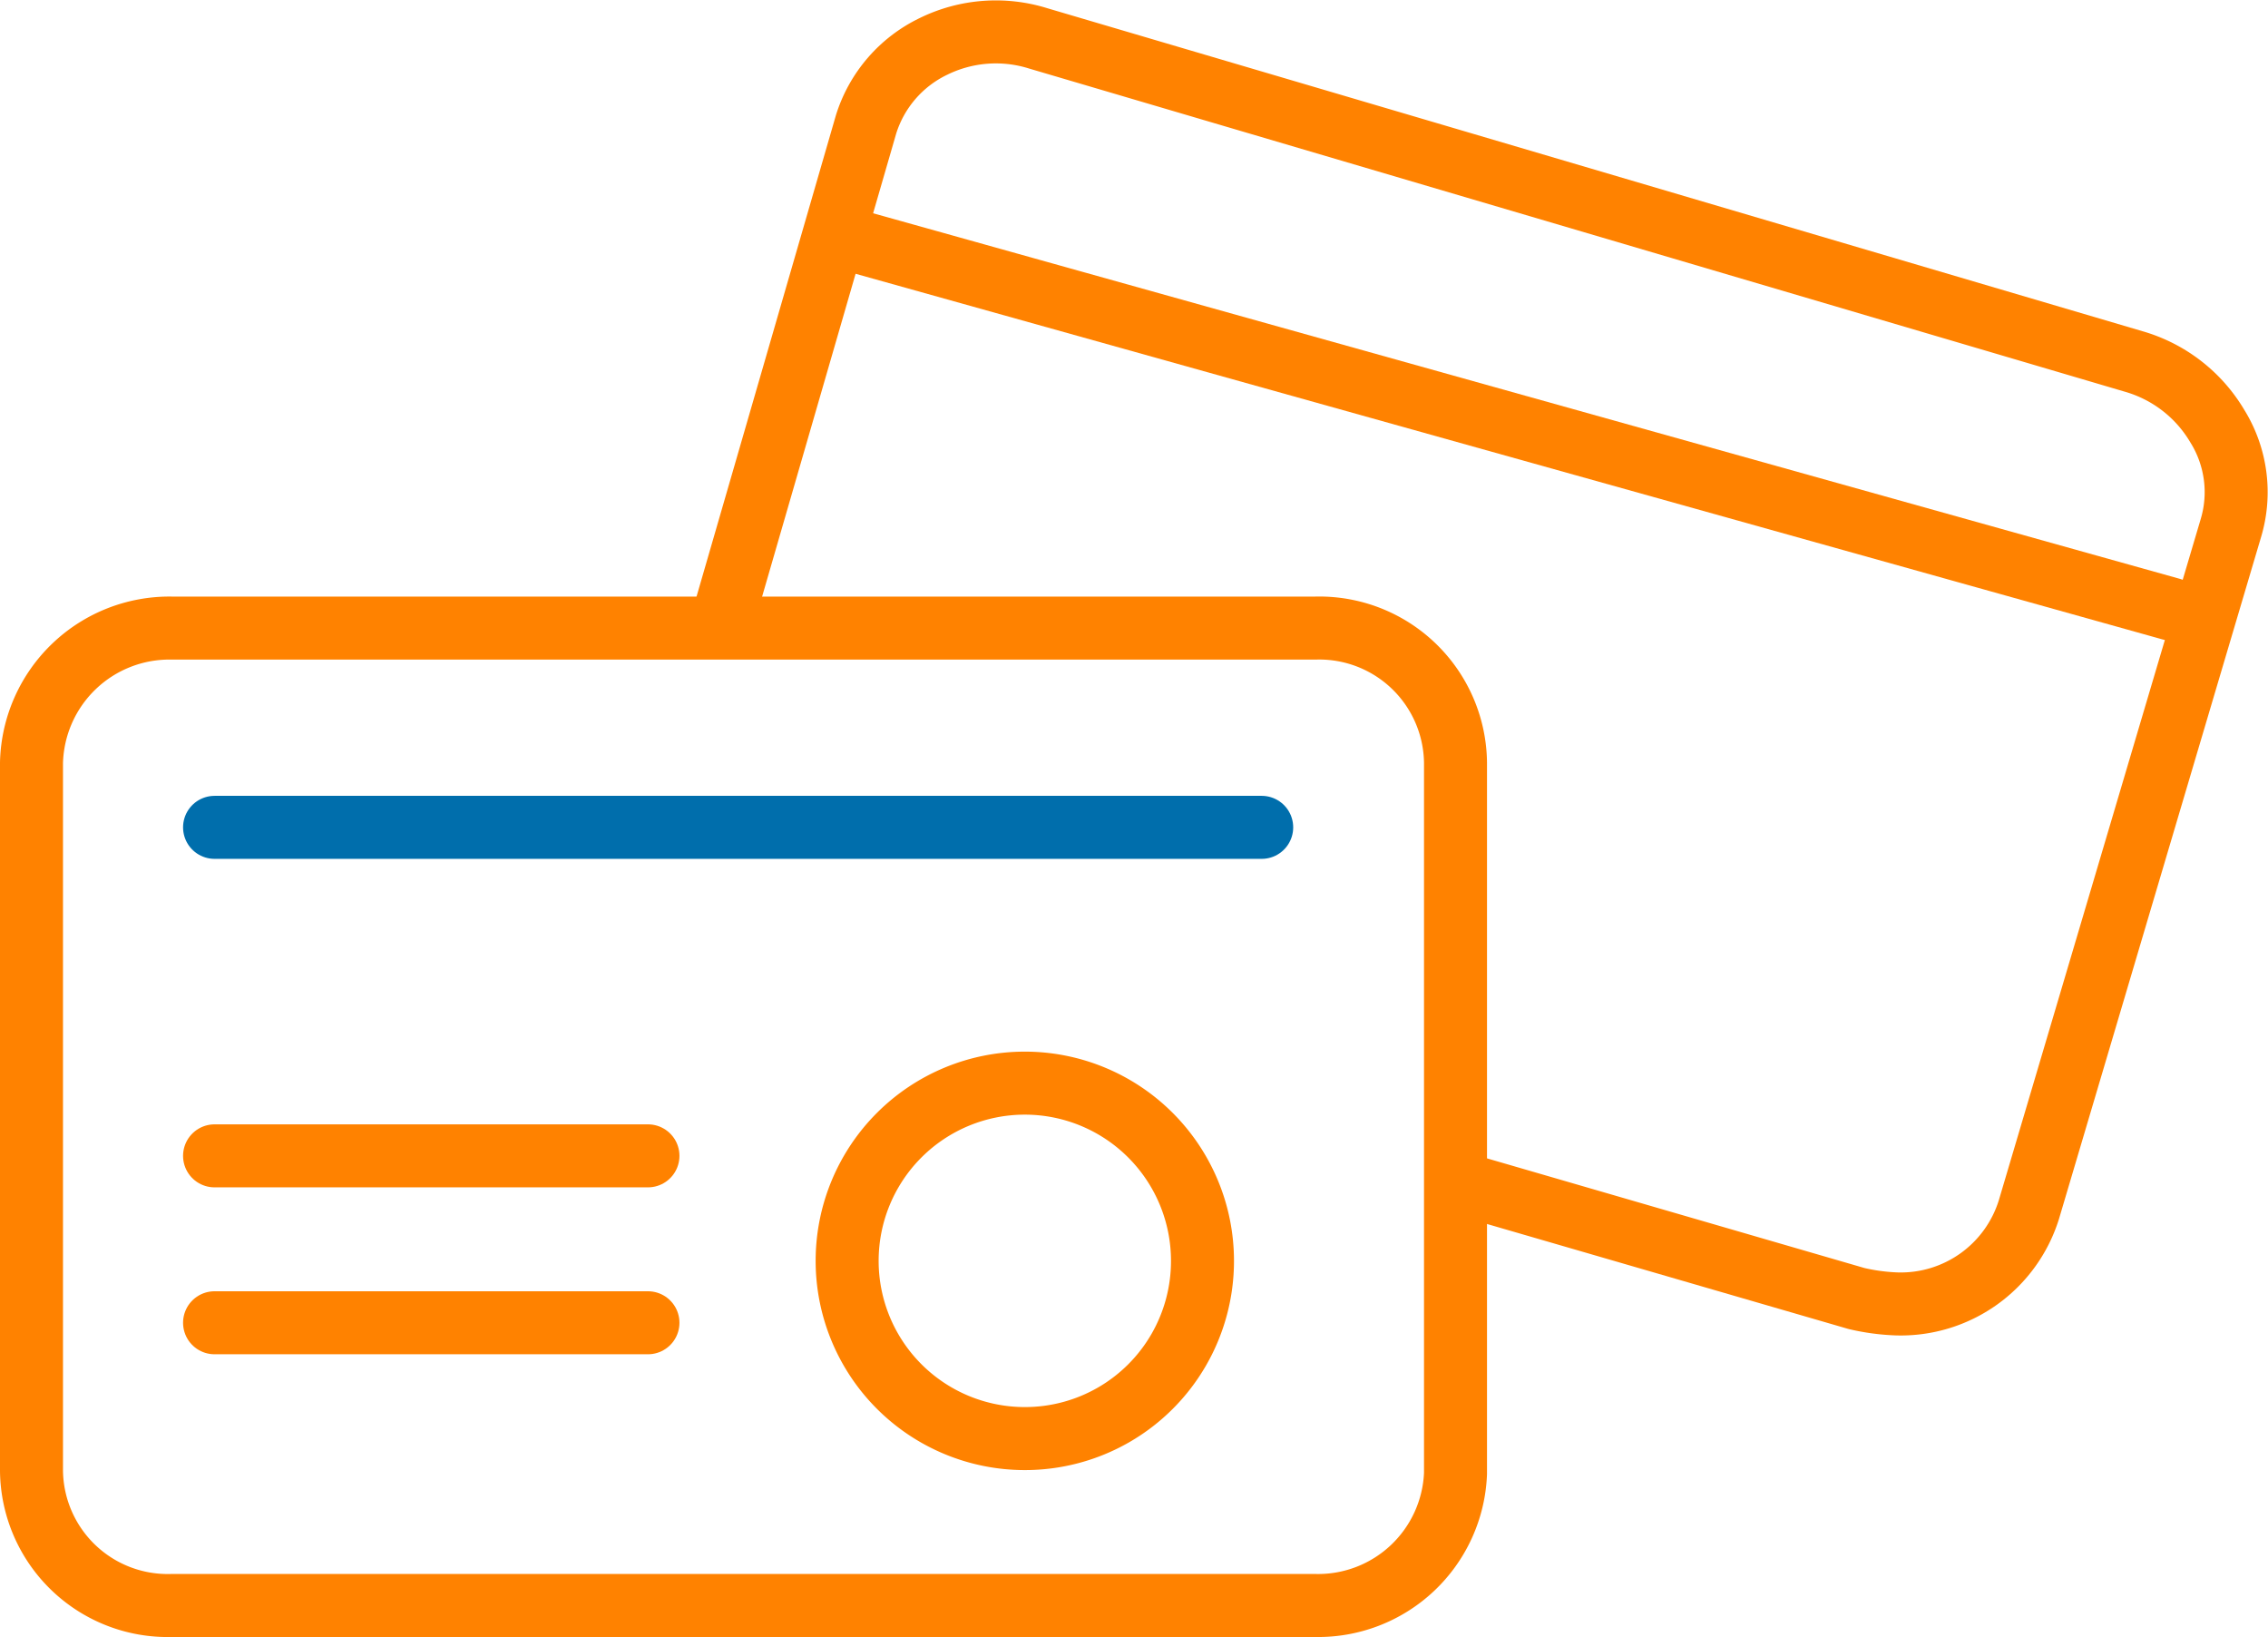 <svg xmlns="http://www.w3.org/2000/svg" width="72.007" height="51.96" viewBox="0 0 72.007 51.96">
  <g id="security-icon1" transform="translate(0 -0.046)">
    <path id="Path_16703" data-name="Path 16703" d="M26.7,19.64,31.23,4a4.1,4.1,0,0,1,2.137-2.479A4.5,4.5,0,0,1,36.7,1.265L71.484,11.521a4.539,4.539,0,0,1,2.649,2.051,3.969,3.969,0,0,1,.427,3.248l-6.41,21.623a4.261,4.261,0,0,1-4.188,2.991,6.6,6.6,0,0,1-1.282-.171l-12.051-3.5" transform="translate(-3.735)" fill="none" stroke="#ff8200" stroke-linecap="round" stroke-linejoin="round" stroke-width="2"/>
    <path id="Path_16704" data-name="Path 16704" d="M41.767,54.224H5.444A4.325,4.325,0,0,1,1,49.951V27.473A4.38,4.38,0,0,1,5.444,23.2H41.767a4.325,4.325,0,0,1,4.444,4.273V50.036A4.365,4.365,0,0,1,41.767,54.224Z" transform="translate(0 -3.218)" fill="none" stroke="#ff8200" stroke-linecap="round" stroke-linejoin="round" stroke-width="2"/>
    <path id="Path_16705" data-name="Path 16705" d="M36.941,51.382a5.641,5.641,0,1,1,5.641-5.641A5.635,5.635,0,0,1,36.941,51.382Z" transform="translate(-4.404 -5.674)" fill="none" stroke="#ff8200" stroke-linecap="round" stroke-linejoin="round" stroke-width="2"/>
    <line id="Line_618" data-name="Line 618" x2="33.246" transform="translate(6.812 26.307)" fill="none" stroke="#006eac" stroke-linecap="round" stroke-linejoin="round" stroke-width="2"/>
    <path id="Path_16718" data-name="Path 16718" d="M1,1,42.648,12.649" transform="translate(26.298 6.735)" fill="none" stroke="#ff8200" stroke-linecap="round" stroke-width="2"/>
    <line id="Line_620" data-name="Line 620" x2="13.76" transform="translate(6.812 36.734)" fill="none" stroke="#ff8200" stroke-linecap="round" stroke-linejoin="round" stroke-width="2"/>
    <line id="Line_621" data-name="Line 621" x2="13.76" transform="translate(6.812 42.032)" fill="none" stroke="#ff8200" stroke-linecap="round" stroke-linejoin="round" stroke-width="2"/>
  </g>
</svg>

